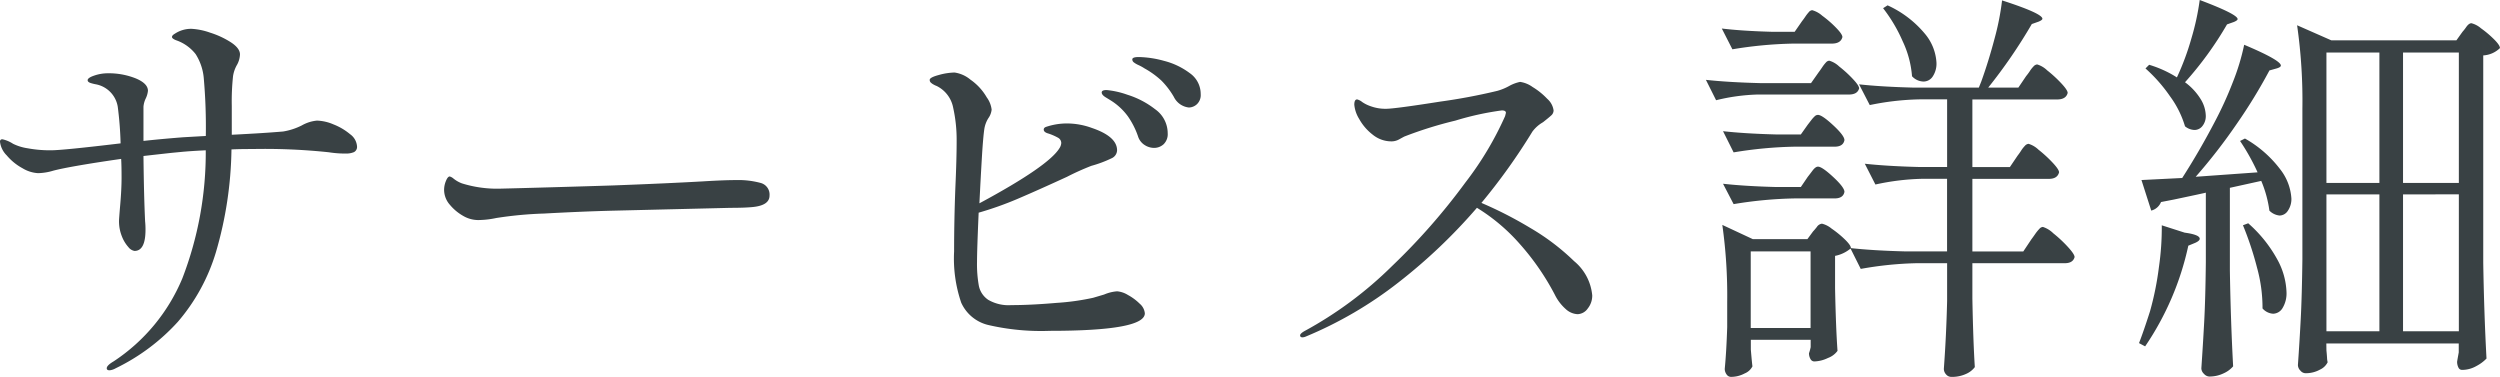<svg xmlns="http://www.w3.org/2000/svg" width="196.352" height="29.6" viewBox="0 0 196.352 29.6">
  <path id="パス_143822" data-name="パス 143822" d="M-73.216-17.632a3.56,3.56,0,0,1,1.3.3,4.682,4.682,0,0,1,1.3.768,1.282,1.282,0,0,1,.544.944.459.459,0,0,1-.24.464,1.578,1.578,0,0,1-.656.112,8.042,8.042,0,0,1-1.312-.1,47.746,47.746,0,0,0-5.952-.256q-1.12,0-1.7.032A30.023,30.023,0,0,1-81.152-7.3a14.986,14.986,0,0,1-2.992,5.472,16.03,16.03,0,0,1-4.88,3.648,1.228,1.228,0,0,1-.48.16q-.224,0-.224-.16,0-.224.544-.544a14.464,14.464,0,0,0,5.392-6.512A27.434,27.434,0,0,0-81.952-15.3q-1.28.064-1.92.128l-.672.064q-.608.064-2.3.256.032,3.072.128,5.12a6.17,6.17,0,0,1,.032.672q0,1.664-.864,1.664a.777.777,0,0,1-.48-.3,2.745,2.745,0,0,1-.512-.848,3.166,3.166,0,0,1-.224-1.216q0-.16.1-1.328t.1-2.064q0-.96-.032-1.472-4,.576-5.344.928a4.382,4.382,0,0,1-1.184.192,2.64,2.64,0,0,1-1.216-.384A4.3,4.3,0,0,1-97.584-14.9a1.807,1.807,0,0,1-.528-1.072.17.17,0,0,1,.192-.192,2.5,2.5,0,0,1,.832.352,3.859,3.859,0,0,0,1.136.352,9.609,9.609,0,0,0,1.84.16q.928,0,5.472-.544a27.854,27.854,0,0,0-.224-2.88,2.143,2.143,0,0,0-1.728-1.76,3.351,3.351,0,0,1-.336-.08q-.3-.08-.3-.24,0-.192.528-.368a3.276,3.276,0,0,1,1.04-.176,5.7,5.7,0,0,1,2.208.4q.96.4.96.976a1.809,1.809,0,0,1-.176.608,1.814,1.814,0,0,0-.176.64v2.688q1.472-.16,3.136-.288l1.76-.1a43.463,43.463,0,0,0-.16-4.544,4.176,4.176,0,0,0-.64-1.888,3.314,3.314,0,0,0-1.536-1.088q-.32-.128-.32-.256t.224-.256a2.311,2.311,0,0,1,1.312-.384,5.172,5.172,0,0,1,1.456.3,6.727,6.727,0,0,1,1.648.768q.7.464.7.944a1.827,1.827,0,0,1-.224.8,2.523,2.523,0,0,0-.32.9,18.65,18.65,0,0,0-.1,2.336v2.272q2.56-.128,4.032-.256a5.03,5.03,0,0,0,1.472-.48A2.952,2.952,0,0,1-73.216-17.632Zm12.8,7.808a2.34,2.34,0,0,1-1.312-.32,3.777,3.777,0,0,1-1.04-.864,1.788,1.788,0,0,1-.464-1.184,1.847,1.847,0,0,1,.144-.7q.144-.352.3-.352a.788.788,0,0,1,.288.16,2.373,2.373,0,0,0,.672.384,9.294,9.294,0,0,0,2.88.416q1.376-.032,4.192-.112t4.8-.144q4.256-.16,7.072-.32,1.632-.1,2.56-.1a6.7,6.7,0,0,1,1.952.224.943.943,0,0,1,.7.992q0,.768-1.312.9-.64.064-1.76.064l-9.28.224q-2.464.064-5.36.224a29.954,29.954,0,0,0-3.76.352A6.883,6.883,0,0,1-60.416-9.824Zm51.744-12.8a7.959,7.959,0,0,1,1.984.3,5.7,5.7,0,0,1,2.016.96,1.993,1.993,0,0,1,.864,1.648.988.988,0,0,1-.3.8.963.963,0,0,1-.624.256,1.491,1.491,0,0,1-1.184-.832,6.256,6.256,0,0,0-.976-1.28,6.8,6.8,0,0,0-1.328-.96,3.622,3.622,0,0,0-.464-.256,1.816,1.816,0,0,1-.384-.224.288.288,0,0,1-.112-.224Q-9.184-22.624-8.672-22.624Zm-1.7,18.4a1.925,1.925,0,0,1,.848.288,4.035,4.035,0,0,1,.928.688,1.12,1.12,0,0,1,.4.752q0,1.376-7.456,1.376a18.371,18.371,0,0,1-4.864-.464,3.122,3.122,0,0,1-2.1-1.744,10.728,10.728,0,0,1-.56-4.032q0-2.432.1-5.024.1-2.208.1-3.68a11.636,11.636,0,0,0-.272-2.576,2.4,2.4,0,0,0-1.3-1.712,1.493,1.493,0,0,1-.24-.112,1.014,1.014,0,0,1-.224-.16.281.281,0,0,1-.08-.208q0-.192.72-.384a4.906,4.906,0,0,1,1.232-.192,2.5,2.5,0,0,1,1.248.56,4.313,4.313,0,0,1,1.28,1.392,2.01,2.01,0,0,1,.384.96,1.4,1.4,0,0,1-.256.672,2.243,2.243,0,0,0-.32.864q-.1.7-.192,2.256t-.192,3.568q5.472-2.944,6.3-4.352a.81.81,0,0,0,.128-.384.477.477,0,0,0-.256-.416,4.175,4.175,0,0,0-.832-.352q-.288-.1-.288-.288,0-.16.224-.224a5.127,5.127,0,0,1,1.632-.256,5.728,5.728,0,0,1,1.92.352q1.984.672,1.984,1.76a.71.71,0,0,1-.432.624,9.3,9.3,0,0,1-1.584.592,20.238,20.238,0,0,0-1.92.864q-2.368,1.088-3.872,1.728A26.269,26.269,0,0,1-21.248-10.4q-.128,2.944-.128,3.872a9.567,9.567,0,0,0,.144,1.872,1.746,1.746,0,0,0,.736,1.1,3.166,3.166,0,0,0,1.808.416q1.536,0,3.568-.176a18.793,18.793,0,0,0,2.864-.4l.864-.256A3.184,3.184,0,0,1-10.368-4.224ZM-11.2-20.032a6.723,6.723,0,0,1,1.632.368,6.849,6.849,0,0,1,2.176,1.136A2.311,2.311,0,0,1-6.4-16.64a1.1,1.1,0,0,1-.32.864,1.108,1.108,0,0,1-.768.288,1.382,1.382,0,0,1-.72-.224,1.248,1.248,0,0,1-.528-.7,6.364,6.364,0,0,0-.8-1.568A4.833,4.833,0,0,0-10.848-19.2q-.1-.064-.416-.256t-.32-.384Q-11.584-20.032-11.2-20.032Zm29.44,8.864A31.337,31.337,0,0,1,22.08-9.2a17.839,17.839,0,0,1,3.44,2.608A3.952,3.952,0,0,1,26.944-3.9a1.612,1.612,0,0,1-.352,1.024,1.01,1.01,0,0,1-.8.448,1.472,1.472,0,0,1-.928-.4A3.656,3.656,0,0,1,24-3.968a19.72,19.72,0,0,0-2.768-4,14.722,14.722,0,0,0-3.344-2.816,42.928,42.928,0,0,1-6.176,5.872A31.165,31.165,0,0,1,4.448-.672a.738.738,0,0,1-.256.064Q4-.608,4-.768q0-.128.32-.32a30.424,30.424,0,0,0,6.9-5.12,49.742,49.742,0,0,0,5.76-6.56,25.458,25.458,0,0,0,3.12-5.216l.064-.256q0-.192-.32-.192a22.664,22.664,0,0,0-3.648.8,31.29,31.29,0,0,0-4,1.248q-.128.064-.416.224a1.234,1.234,0,0,1-.608.16A2.33,2.33,0,0,1,9.7-16.528,3.992,3.992,0,0,1,8.64-17.76a2.56,2.56,0,0,1-.384-1.12q0-.416.224-.416a1.05,1.05,0,0,1,.4.208,2.751,2.751,0,0,0,.688.336,3.361,3.361,0,0,0,1.184.192q.672,0,4.224-.56a45.883,45.883,0,0,0,4.512-.848,4.289,4.289,0,0,0,.992-.416,3,3,0,0,1,.8-.288,2.215,2.215,0,0,1,.976.4,5.493,5.493,0,0,1,1.152.928,1.472,1.472,0,0,1,.5.912.531.531,0,0,1-.192.4q-.192.176-.64.528a2.706,2.706,0,0,0-.832.736A47.554,47.554,0,0,1,18.24-11.168Zm44.1,1.888a2.071,2.071,0,0,1,.816.5A10,10,0,0,1,64.3-7.712q.528.576.528.8-.128.48-.768.48H56.8v2.784q.064,3.392.192,5.376a1.7,1.7,0,0,1-.672.528,2.631,2.631,0,0,1-1.184.24.531.531,0,0,1-.4-.192.642.642,0,0,1-.176-.448q.192-2.624.256-5.312V-6.432H52.448a27.67,27.67,0,0,0-4.416.448l-.8-1.6a2.692,2.692,0,0,1-1.216.576v2.56q.064,3.136.192,4.9a1.607,1.607,0,0,1-.752.56,2.6,2.6,0,0,1-1.072.272.34.34,0,0,1-.3-.192A.873.873,0,0,1,43.968.64,3.73,3.73,0,0,0,44.1.16V-.416h-4.7V.352q.1,1.184.128,1.312a1.166,1.166,0,0,1-.608.56,2.286,2.286,0,0,1-1.088.272.415.415,0,0,1-.336-.192.726.726,0,0,1-.144-.448q.128-1.312.192-3.264V-3.392a39.764,39.764,0,0,0-.384-6.048l2.4,1.12H43.84l.448-.608q.1-.1.3-.352a.558.558,0,0,1,.4-.256,1.887,1.887,0,0,1,.752.384,8.013,8.013,0,0,1,1.04.848q.48.464.48.688,1.76.192,4.224.256h3.328v-5.7H52.832a18.906,18.906,0,0,0-3.648.448l-.832-1.632q1.76.192,4.256.256h2.208V-19.3H52.64a21.079,21.079,0,0,0-3.9.448L47.9-20.48q1.76.192,4.256.256h5.152l.192-.48q.576-1.6,1.04-3.36a20.214,20.214,0,0,0,.592-3.008q3.168,1.024,3.168,1.44,0,.1-.288.224l-.544.192a40.777,40.777,0,0,1-3.424,4.992h2.368l.608-.9A4.61,4.61,0,0,0,61.3-21.5a2.3,2.3,0,0,1,.3-.384.442.442,0,0,1,.288-.16,1.936,1.936,0,0,1,.784.464,9.9,9.9,0,0,1,1.1,1.008q.512.544.512.768-.128.512-.832.512H56.8v5.312h2.944l.608-.9a4.608,4.608,0,0,0,.272-.384,2.3,2.3,0,0,1,.3-.384.442.442,0,0,1,.288-.16,1.936,1.936,0,0,1,.784.464,9.9,9.9,0,0,1,1.1,1.008q.512.544.512.768-.128.512-.8.512H56.8v5.7h4l.64-.96q.1-.128.288-.4a3.275,3.275,0,0,1,.336-.416A.4.4,0,0,1,62.336-9.28ZM52.96-20.7a1.254,1.254,0,0,1-.9-.416,7.812,7.812,0,0,0-.736-2.752,12.056,12.056,0,0,0-1.536-2.592l.352-.224a8.206,8.206,0,0,1,2.912,2.208,3.865,3.865,0,0,1,.928,2.3A1.814,1.814,0,0,1,53.7-21.12.865.865,0,0,1,52.96-20.7ZM42.752-23.68a32.425,32.425,0,0,0-4.8.448l-.832-1.632q1.6.192,3.9.256h1.824l.576-.832q.128-.16.256-.352a3.073,3.073,0,0,1,.272-.352.392.392,0,0,1,.272-.16,1.979,1.979,0,0,1,.784.432,8.426,8.426,0,0,1,1.088.944q.5.512.5.736-.128.512-.832.512Zm-2.816,4a15.341,15.341,0,0,0-3.264.448l-.8-1.6q1.76.192,4.256.256h4l.608-.864q.1-.128.272-.384a2.823,2.823,0,0,1,.3-.384.369.369,0,0,1,.256-.128,1.871,1.871,0,0,1,.768.448,9.313,9.313,0,0,1,1.072.976q.5.528.5.752-.128.48-.8.48Zm4.736,1.6q.32,0,1.2.816t.88,1.168q-.1.512-.768.512H42.848a32.425,32.425,0,0,0-4.8.448L37.216-16.8q1.728.192,4.16.256h1.952l.544-.768q.1-.128.272-.352a2.378,2.378,0,0,1,.288-.32A.363.363,0,0,1,44.672-18.08Zm0,4.064q.32,0,1.2.816t.88,1.168q-.1.512-.768.512H42.848a32.425,32.425,0,0,0-4.8.448l-.832-1.6q1.728.192,4.16.256h1.952l.544-.8q.128-.16.368-.48T44.672-14.016ZM39.392-1.344h4.7V-7.36h-4.7Zm33.472-19.68A20.185,20.185,0,0,0,74-24.08a19.577,19.577,0,0,0,.656-3.024q2.976,1.12,2.976,1.5,0,.1-.288.224l-.544.192a27.157,27.157,0,0,1-3.3,4.544,4.717,4.717,0,0,1,1.232,1.328,2.6,2.6,0,0,1,.4,1.3,1.24,1.24,0,0,1-.256.8.788.788,0,0,1-.64.32,1.241,1.241,0,0,1-.736-.288,7.657,7.657,0,0,0-1.184-2.368,12.058,12.058,0,0,0-1.92-2.176l.288-.288A8.716,8.716,0,0,1,72.864-21.024ZM84.608.416q.032.32.048.576a1.607,1.607,0,0,0,.048.352,1.223,1.223,0,0,1-.592.576,2.285,2.285,0,0,1-1.168.288A.538.538,0,0,1,82.56,2a.634.634,0,0,1-.192-.432Q82.5-.32,82.592-2.1t.128-4.656V-18.56a41.863,41.863,0,0,0-.416-6.56l2.688,1.184h9.824l.48-.672a3.635,3.635,0,0,0,.3-.384q.208-.288.4-.288a1.856,1.856,0,0,1,.752.4,8.112,8.112,0,0,1,1.024.864q.464.464.464.688a2.039,2.039,0,0,1-1.312.576V-6.464q.064,3.968.256,7.52a3.1,3.1,0,0,1-.8.592,2.268,2.268,0,0,1-1.12.3.308.308,0,0,1-.288-.192.99.99,0,0,1-.1-.448q0-.032.128-.736v-.7h-10.4ZM79.2-13.568a16.9,16.9,0,0,0-1.376-2.464l.384-.192a9.049,9.049,0,0,1,2.768,2.416,4.131,4.131,0,0,1,.88,2.288,1.62,1.62,0,0,1-.272.96.79.79,0,0,1-.656.384,1.306,1.306,0,0,1-.8-.384,9.042,9.042,0,0,0-.64-2.336l-2.464.544v6.5q.064,3.968.256,7.52a2.123,2.123,0,0,1-.736.544,2.54,2.54,0,0,1-1.152.256.588.588,0,0,1-.4-.208.612.612,0,0,1-.208-.432q.128-1.888.224-3.664T75.136-6.5v-5.472q-.1.032-2.528.544l-.992.192a1.122,1.122,0,0,1-.768.672l-.768-2.4,3.2-.16q1.376-2.144,2.56-4.416a28.418,28.418,0,0,0,1.408-3.088,17.647,17.647,0,0,0,.9-2.96q2.88,1.216,2.88,1.632,0,.128-.32.224l-.576.16a41.653,41.653,0,0,1-2.576,4.208,43.82,43.82,0,0,1-3.216,4.144Zm9.568.832v-10.24h-4.16v10.24Zm6.24,0v-10.24H90.624v10.24Zm-6.24.9h-4.16V-1.088h4.16Zm1.856,0V-1.088h4.384V-11.84ZM78.464-9.568A10.43,10.43,0,0,1,80.752-6.72a5.708,5.708,0,0,1,.72,2.56,2.218,2.218,0,0,1-.3,1.232.885.885,0,0,1-.752.464,1.2,1.2,0,0,1-.832-.416A11.793,11.793,0,0,0,79.152-6.1a25.108,25.108,0,0,0-1.1-3.312Zm-4.992.736q1.184.16,1.184.48,0,.16-.352.32l-.544.224A22.461,22.461,0,0,1,70.368.1l-.48-.256q.352-.9.864-2.5a23.42,23.42,0,0,0,.7-3.472,21.724,21.724,0,0,0,.224-3.28Z" transform="translate(98.112 27.104)" fill="#394144"/>
</svg>
